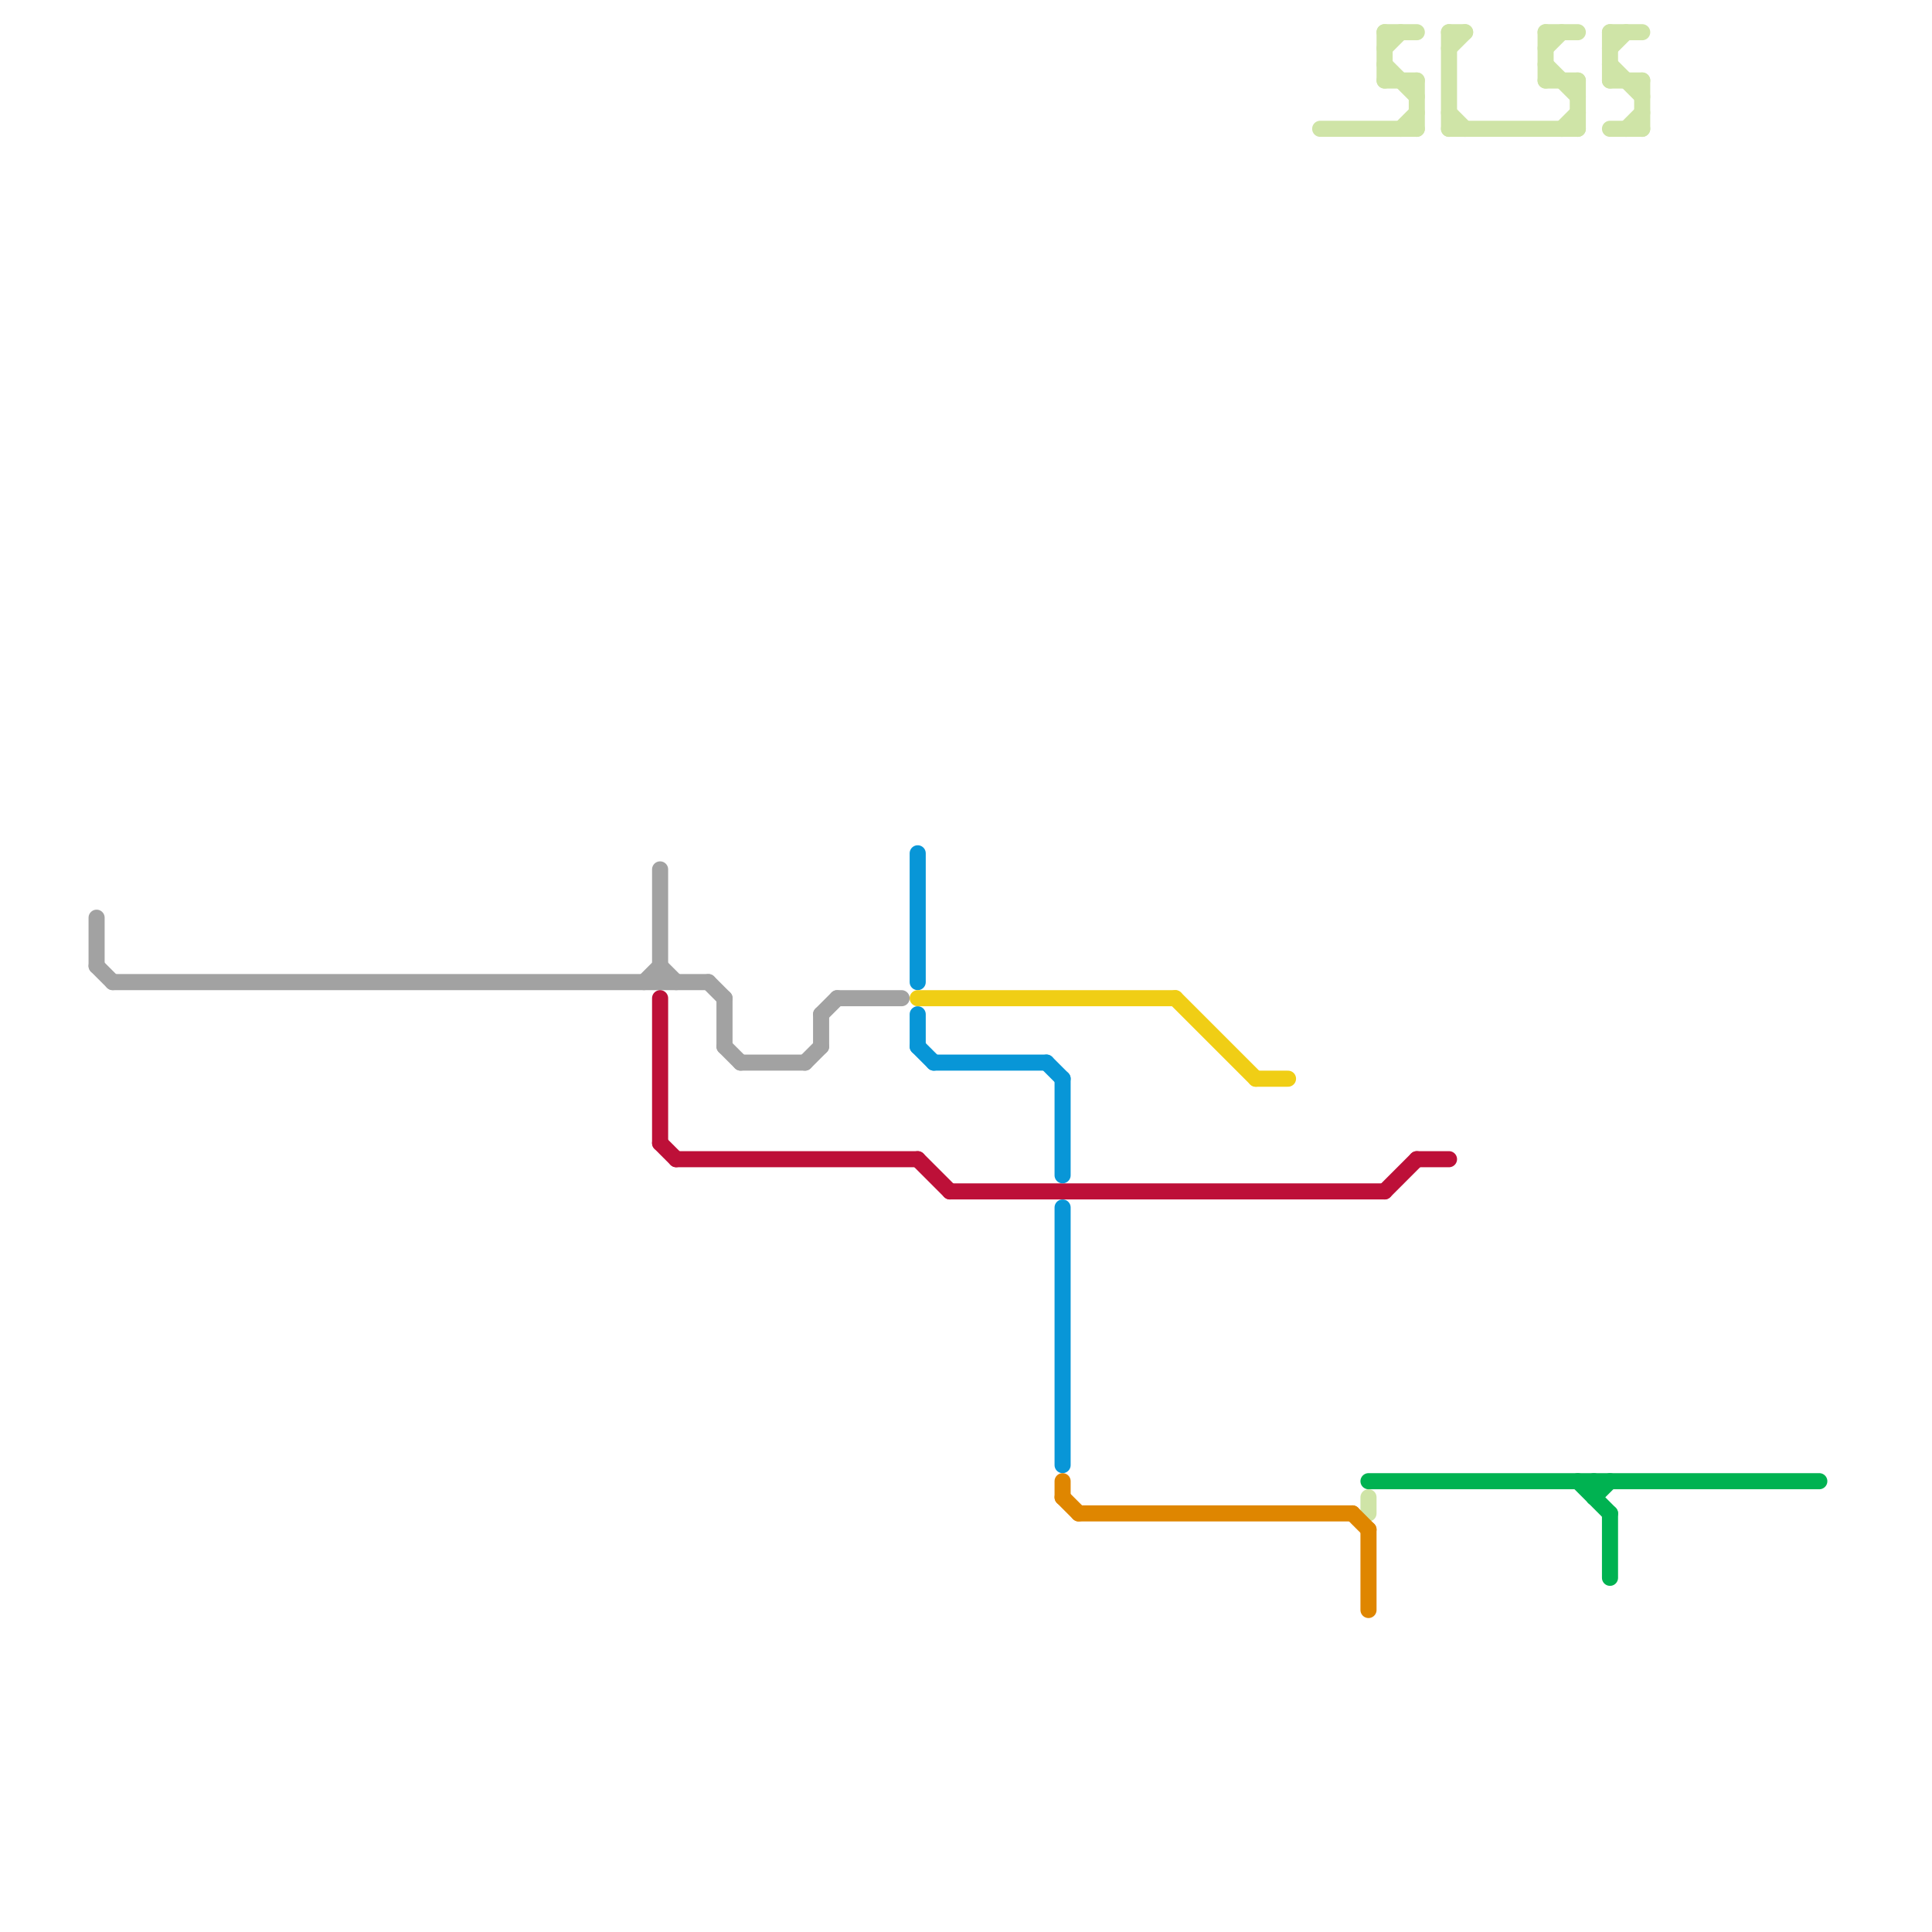 
<svg version="1.1" xmlns="http://www.w3.org/2000/svg" viewBox="0 0 120 120">
<style>text { font: 1px Helvetica; font-weight: 600; white-space: pre; dominant-baseline: central; } line { stroke-width: 1; fill: none; stroke-linecap: round; stroke-linejoin: round; } .c0 { stroke: #a2a2a2 } .c1 { stroke: #cfe4a7 } .c2 { stroke: #00b251 } .c3 { stroke: #bd1038 } .c4 { stroke: #0896d7 } .c5 { stroke: #f0ce15 } .c6 { stroke: #df8600 }</style><defs><g id="wm-xf"><circle r="1.2" fill="#000"/><circle r="0.9" fill="#fff"/><circle r="0.6" fill="#000"/><circle r="0.3" fill="#fff"/></g><g id="wm"><circle r="0.6" fill="#000"/><circle r="0.3" fill="#fff"/></g></defs><line class="c0" x1="41" y1="54" x2="41" y2="61"/><line class="c0" x1="51" y1="63" x2="52" y2="62"/><line class="c0" x1="44" y1="61" x2="45" y2="62"/><line class="c0" x1="51" y1="63" x2="51" y2="65"/><line class="c0" x1="50" y1="66" x2="51" y2="65"/><line class="c0" x1="45" y1="62" x2="45" y2="65"/><line class="c0" x1="6" y1="60" x2="7" y2="61"/><line class="c0" x1="7" y1="61" x2="44" y2="61"/><line class="c0" x1="52" y1="62" x2="56" y2="62"/><line class="c0" x1="40" y1="61" x2="41" y2="60"/><line class="c0" x1="6" y1="57" x2="6" y2="60"/><line class="c0" x1="41" y1="60" x2="42" y2="61"/><line class="c0" x1="45" y1="65" x2="46" y2="66"/><line class="c0" x1="46" y1="66" x2="50" y2="66"/><line class="c1" x1="86" y1="3" x2="87" y2="2"/><line class="c1" x1="100" y1="8" x2="102" y2="8"/><line class="c1" x1="90" y1="2" x2="91" y2="2"/><line class="c1" x1="87" y1="8" x2="88" y2="7"/><line class="c1" x1="86" y1="5" x2="88" y2="5"/><line class="c1" x1="101" y1="8" x2="102" y2="7"/><line class="c1" x1="86" y1="4" x2="88" y2="6"/><line class="c1" x1="90" y1="8" x2="98" y2="8"/><line class="c1" x1="97" y1="8" x2="98" y2="7"/><line class="c1" x1="100" y1="5" x2="102" y2="5"/><line class="c1" x1="102" y1="5" x2="102" y2="8"/><line class="c1" x1="100" y1="2" x2="100" y2="5"/><line class="c1" x1="100" y1="2" x2="102" y2="2"/><line class="c1" x1="90" y1="2" x2="90" y2="8"/><line class="c1" x1="96" y1="5" x2="98" y2="5"/><line class="c1" x1="98" y1="5" x2="98" y2="8"/><line class="c1" x1="90" y1="7" x2="91" y2="8"/><line class="c1" x1="96" y1="2" x2="96" y2="5"/><line class="c1" x1="96" y1="2" x2="98" y2="2"/><line class="c1" x1="88" y1="5" x2="88" y2="8"/><line class="c1" x1="82" y1="8" x2="88" y2="8"/><line class="c1" x1="86" y1="2" x2="86" y2="5"/><line class="c1" x1="100" y1="3" x2="101" y2="2"/><line class="c1" x1="90" y1="3" x2="91" y2="2"/><line class="c1" x1="86" y1="2" x2="88" y2="2"/><line class="c1" x1="85" y1="93" x2="85" y2="94"/><line class="c1" x1="100" y1="4" x2="102" y2="6"/><line class="c1" x1="96" y1="4" x2="98" y2="6"/><line class="c1" x1="96" y1="3" x2="97" y2="2"/><line class="c2" x1="85" y1="92" x2="113" y2="92"/><line class="c2" x1="99" y1="93" x2="100" y2="92"/><line class="c2" x1="98" y1="92" x2="100" y2="94"/><line class="c2" x1="99" y1="92" x2="99" y2="93"/><line class="c2" x1="100" y1="94" x2="100" y2="98"/><line class="c3" x1="59" y1="74" x2="86" y2="74"/><line class="c3" x1="57" y1="72" x2="59" y2="74"/><line class="c3" x1="41" y1="62" x2="41" y2="71"/><line class="c3" x1="86" y1="74" x2="88" y2="72"/><line class="c3" x1="88" y1="72" x2="90" y2="72"/><line class="c3" x1="41" y1="71" x2="42" y2="72"/><line class="c3" x1="42" y1="72" x2="57" y2="72"/><line class="c4" x1="57" y1="63" x2="57" y2="65"/><line class="c4" x1="57" y1="65" x2="58" y2="66"/><line class="c4" x1="66" y1="67" x2="66" y2="73"/><line class="c4" x1="65" y1="66" x2="66" y2="67"/><line class="c4" x1="66" y1="75" x2="66" y2="91"/><line class="c4" x1="57" y1="53" x2="57" y2="61"/><line class="c4" x1="58" y1="66" x2="65" y2="66"/><line class="c5" x1="78" y1="67" x2="80" y2="67"/><line class="c5" x1="73" y1="62" x2="78" y2="67"/><line class="c5" x1="57" y1="62" x2="73" y2="62"/><line class="c6" x1="66" y1="93" x2="67" y2="94"/><line class="c6" x1="84" y1="94" x2="85" y2="95"/><line class="c6" x1="67" y1="94" x2="84" y2="94"/><line class="c6" x1="85" y1="95" x2="85" y2="100"/><line class="c6" x1="66" y1="92" x2="66" y2="93"/>
</svg>
